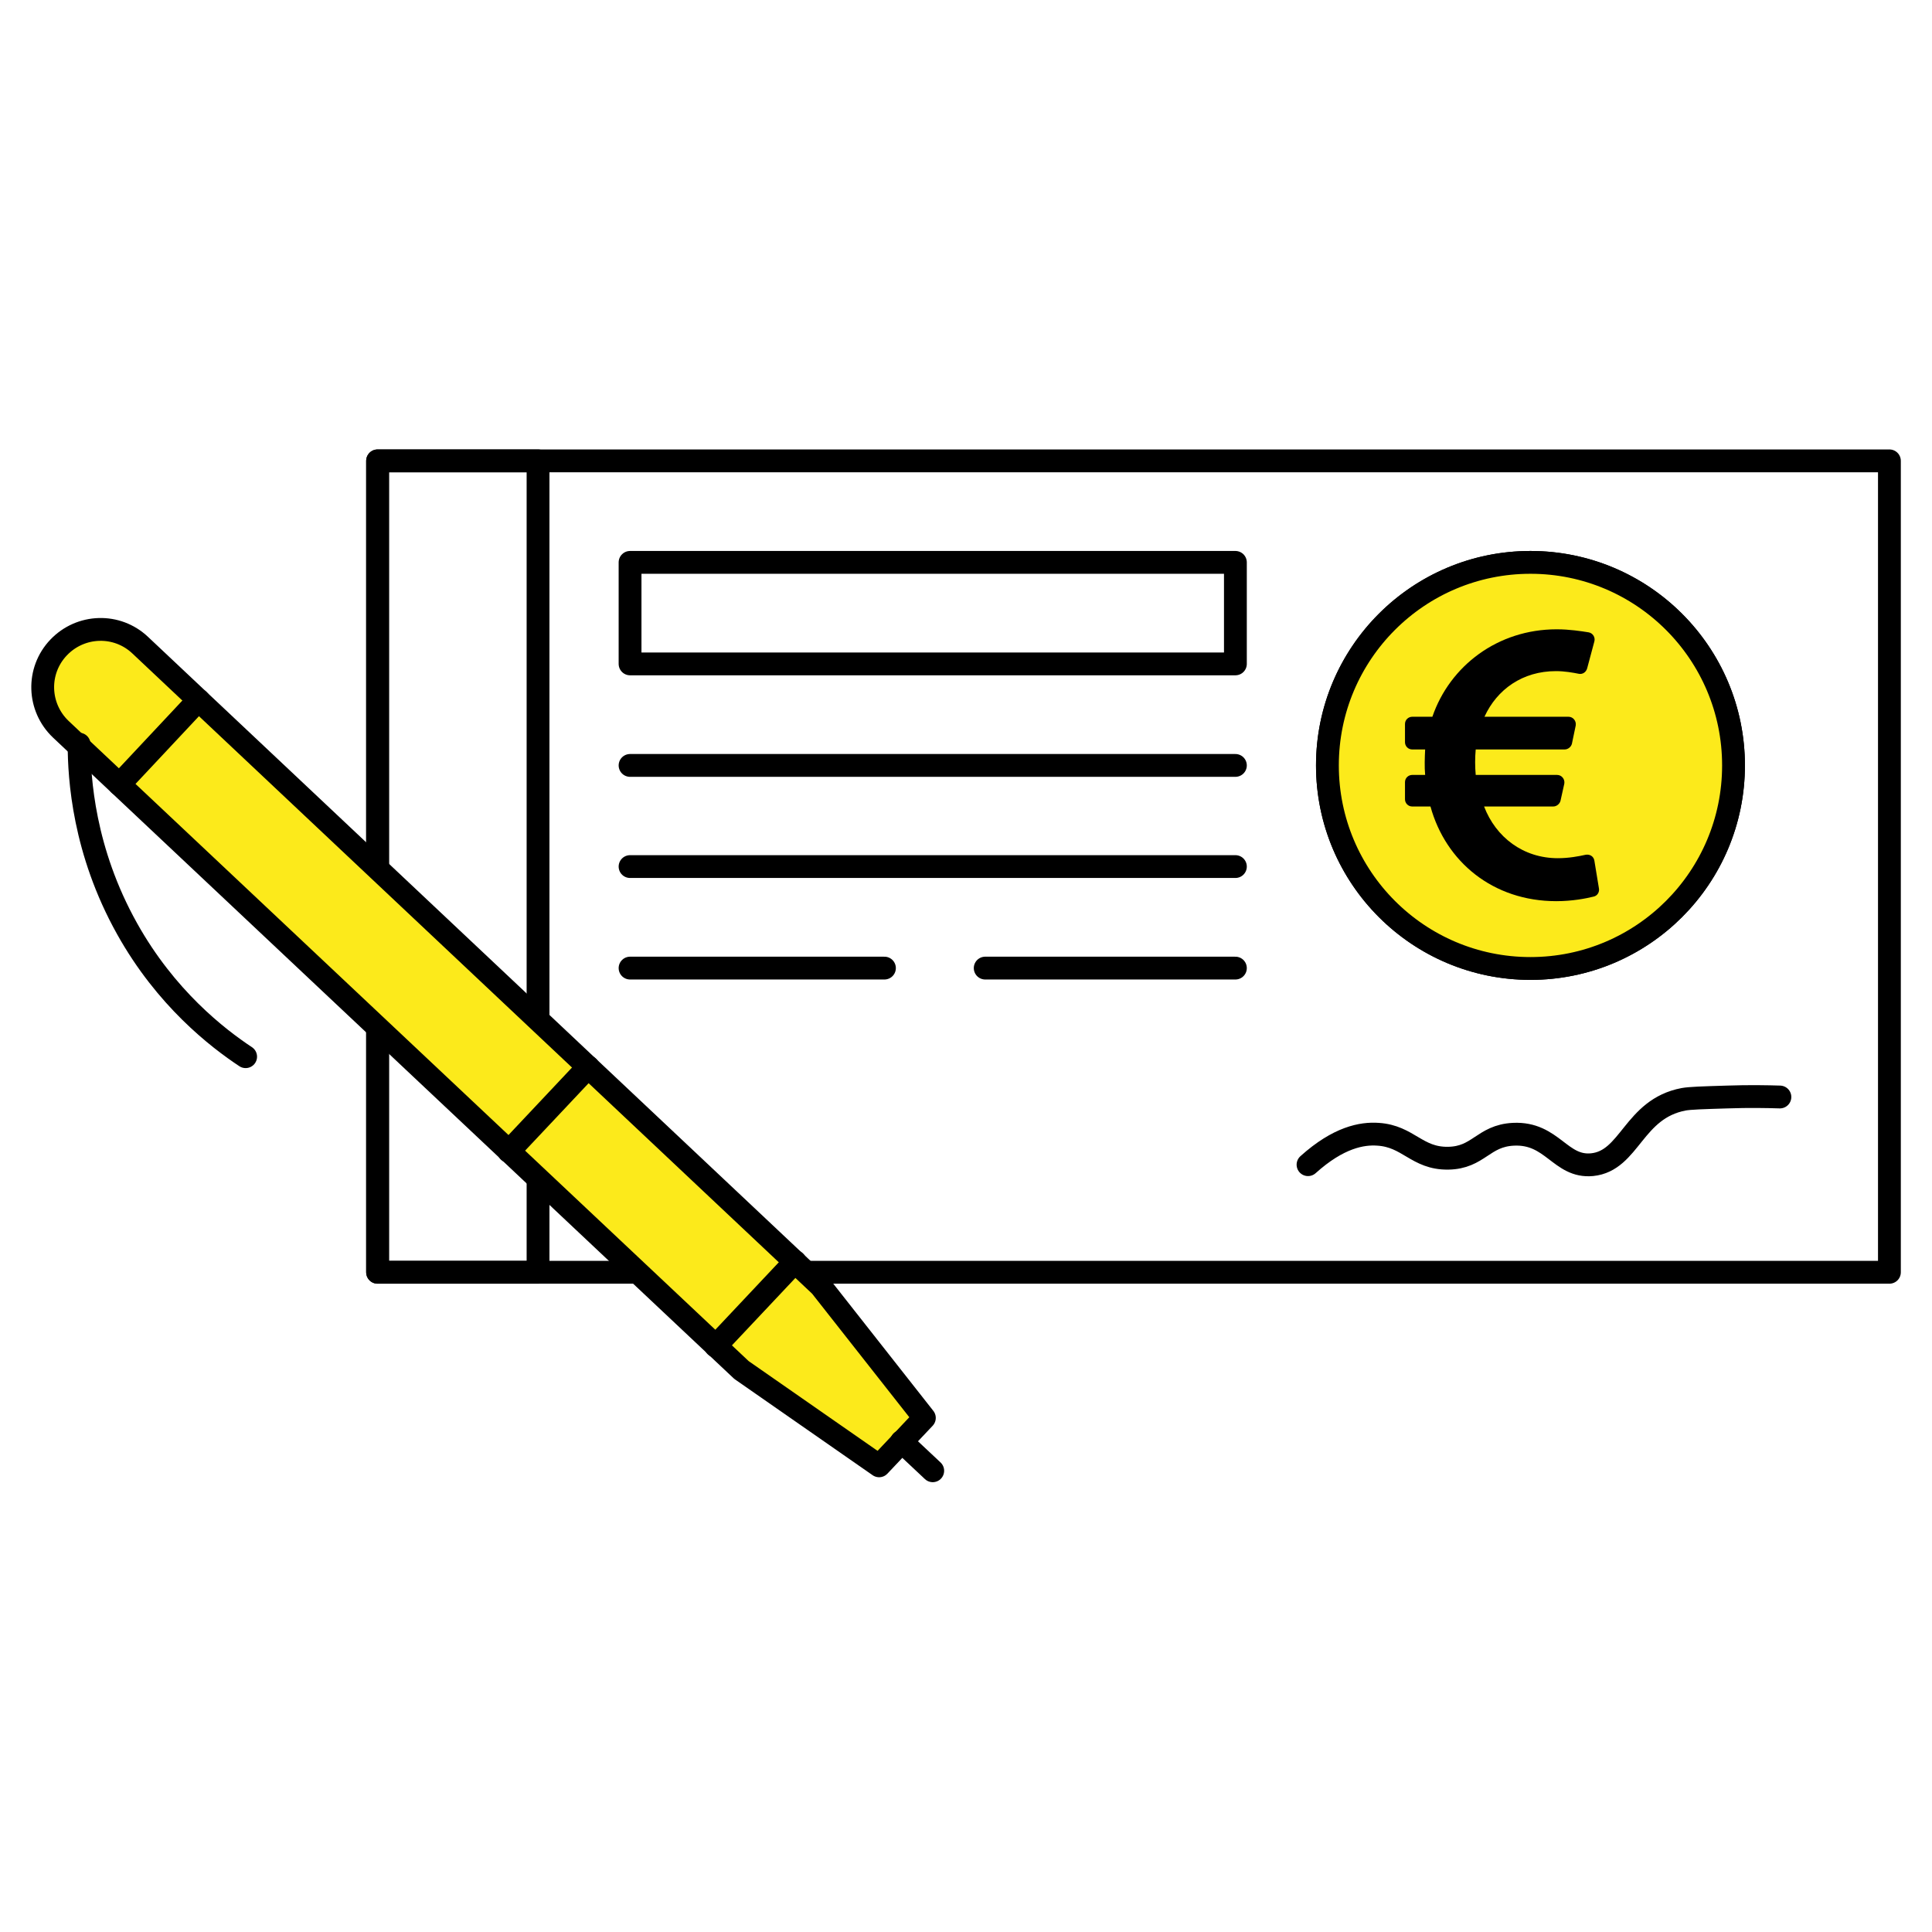 <svg xmlns="http://www.w3.org/2000/svg" xmlns:xlink="http://www.w3.org/1999/xlink" x="0px" y="0px" viewBox="0 0 508.1 508.1" style="enable-background:new 0 0 508.1 508.1;" xml:space="preserve">
<style type="text/css">
	.st0{display:none;}
	.st1{display:inline;fill:none;stroke:#000000;stroke-width:15;stroke-linecap:round;stroke-linejoin:round;stroke-miterlimit:10;}
	.st2{display:inline;}
	.st3{display:inline;fill:#FCEA1B;stroke:#000000;stroke-width:5;stroke-miterlimit:10;}
	.st4{display:inline;fill:none;stroke:#000000;stroke-width:5;stroke-linecap:round;stroke-linejoin:round;stroke-miterlimit:10;}
	.st5{fill:none;stroke:#000000;stroke-width:6;stroke-linecap:round;stroke-linejoin:round;stroke-miterlimit:10;}
	.st6{fill:#3D407A;stroke:#000000;stroke-miterlimit:10;}
	.st7{fill:#FCEA1B;stroke:#000000;stroke-width:6;stroke-linecap:round;stroke-linejoin:round;stroke-miterlimit:10;}
	.st8{fill:#FFFFFF;stroke:#000000;stroke-width:6;stroke-linecap:round;stroke-linejoin:round;stroke-miterlimit:10;}
	.st9{fill:none;stroke:#000000;stroke-width:6;stroke-miterlimit:10;}
	.st10{fill:#FCEA1B;stroke:#000000;stroke-width:6;stroke-miterlimit:10;}
	.st11{fill:none;stroke:#000000;stroke-width:5;stroke-miterlimit:10;}
	.st12{fill:none;stroke:#000000;stroke-width:5;stroke-linecap:round;stroke-linejoin:round;stroke-miterlimit:10;}
	.st13{fill:#FCEA1B;stroke:#000000;stroke-width:5;stroke-linecap:round;stroke-linejoin:round;stroke-miterlimit:10;}
	.st14{fill:#FCEA1B;}
</style>
<g id="paiement_en_ligne" class="st0">
	<rect x="70.2" y="109.9" class="st1" width="399.2" height="243.6"></rect>
	<path class="st2" d="M497.9,369.7v3.3c0,13.9-11.3,25.2-25.2,25.2H66.8c-13.9,0-25.2-11.3-25.2-25.2v-3.3h202.2   c0,6.5,5.3,11.8,11.8,11.8h26.5c3.3,0,6.2-1.3,8.4-3.5s3.5-5.1,3.5-8.3H497.9z"></path>
	<path class="st3" d="M213.4,299.4h-189c-7.9,0-14.3-6.4-14.3-14.3V169.1c0-7.9,6.4-14.3,14.3-14.3h189c7.9,0,14.3,6.4,14.3,14.3   v116.1C227.7,293,221.3,299.4,213.4,299.4z"></path>
	<line class="st4" x1="30.2" y1="236.9" x2="125" y2="236.9"></line>
	<line class="st4" x1="30.2" y1="251.3" x2="125" y2="251.3"></line>
	<line class="st4" x1="30.2" y1="265.7" x2="125" y2="265.7"></line>
	<circle class="st4" cx="181.5" cy="251.3" r="20.1"></circle>
	<rect x="10.1" y="182.5" class="st2" width="217.5" height="25.5"></rect>
	<circle class="st3" cx="348.9" cy="227.1" r="56.5"></circle>
	<g class="st2">
		<path d="M370.3,222.5h-2.9v-8.8c0-10.2-8.3-18.5-18.5-18.5s-18.5,8.3-18.5,18.5v8.8h-2.9c-3.2,0-5.8,2.6-5.8,5.8v23.4    c0,3.2,2.6,5.8,5.8,5.8h42.8c3.2,0,5.8-2.6,5.8-5.8v-23.4C376.1,225.1,373.5,222.5,370.3,222.5z M351.9,242.7c0,1.7-1.3,3-3,3    c-1.7,0-3-1.3-3-3v-5.4c0-1.7,1.3-3,3-3c0.8,0,1.6,0.3,2.1,0.9c0.5,0.5,0.9,1.3,0.9,2.1V242.7z M357.6,222.5h-17.5v-8.8    c0-4.8,3.9-8.8,8.8-8.8c4.8,0,8.8,3.9,8.8,8.8V222.5z"></path>
	</g>
</g>
<g id="cheque">
	<g>
		<rect x="99.3" y="121.2" class="st5" width="397.6" height="213.4"></rect>
		<rect x="99.3" y="121.2" class="st5" width="42.2" height="213.4"></rect>
		<g>
			<rect x="165.7" y="147.9" class="st5" width="159.2" height="26.7"></rect>
			<line class="st5" x1="165.7" y1="201.3" x2="324.9" y2="201.3"></line>
			<line class="st5" x1="165.7" y1="227.9" x2="324.9" y2="227.9"></line>
			<line class="st5" x1="259.1" y1="254.6" x2="324.9" y2="254.6"></line>
			<line class="st5" x1="165.7" y1="254.6" x2="232.6" y2="254.6"></line>
		</g>
		<g>
			<circle class="st5" cx="402.5" cy="201.3" r="53.4"></circle>
			<g>
				<path class="st6" d="M420.5,233.6c0.2,1-0.4,2-1.4,2.2c-2,0.5-5.6,1.2-9.8,1.2c-16.7,0-29.1-10.4-33.1-24.9h-4.8      c-1.1,0-1.9-0.9-1.9-1.9v-4.5c0-1.1,0.9-1.9,1.9-1.9h3.4c-0.2-2.1-0.1-4.6,0-6.7h-3.4c-1.1,0-1.9-0.9-1.9-1.9v-4.8      c0-1.1,0.9-1.9,1.9-1.9h5.3c4.6-13.4,17.2-23,32.7-23c3.4,0,6.5,0.5,8.4,0.8c1.1,0.2,1.8,1.3,1.5,2.4l-1.9,7.1      c-0.3,1-1.2,1.6-2.2,1.4c-1.5-0.3-3.7-0.7-6-0.7c-8.8,0-15.5,4.8-18.8,12h22.1c1.2,0,2.1,1.1,1.9,2.3l-1,4.8      c-0.2,0.8-1,1.5-1.9,1.5h-23.4c-0.2,2.2-0.2,4.5,0,6.7h21.4c1.2,0,2.1,1.1,1.9,2.3l-1,4.5c-0.2,0.8-1,1.5-1.9,1.5h-18.2      c3.1,8.1,10.3,13.6,19.4,13.6c2.9,0,5.5-0.5,7.3-0.9c1.1-0.2,2.1,0.4,2.3,1.5L420.5,233.6z"></path>
			</g>
		</g>
		<path class="st5" d="M344,306.3c8-7.2,14.2-8.3,18.4-8c8,0.5,10.2,6.4,18.4,6.3c8.1-0.1,9.2-5.9,17.2-6.3    c10.3-0.5,12.3,8.8,20.7,8c10-1,10.8-14.7,24.1-17.2c1.7-0.3,4.9-0.4,11.5-0.6c5.8-0.2,10.5-0.1,13.8,0"></path>
		<path class="st7" d="M215.8,338.2l27.3,34.7l-11.9,12.6l-36.2-25.2L16,191.8c-6.1-5.8-6.4-15.4-0.6-21.5l0,0    c5.8-6.1,15.4-6.4,21.5-0.6L215.8,338.2z"></path>
		<line class="st8" x1="237.1" y1="379.1" x2="245.3" y2="386.8"></line>
		<line class="st8" x1="209.1" y1="331.8" x2="188.2" y2="354"></line>
		<line class="st8" x1="154.7" y1="280.6" x2="133.8" y2="302.8"></line>
		<line class="st8" x1="52.2" y1="184.1" x2="31.4" y2="206.3"></line>
		<path class="st5" d="M20.8,195.7c0,9,1.2,28.1,12.6,48.5c10.2,18.3,23.8,28.8,31.2,33.7"></path>
		<circle class="st7" cx="402.5" cy="201.3" r="53.4"></circle>
		<g>
			<path d="M420.5,233.6c0.2,1-0.4,2-1.4,2.2c-2,0.5-5.6,1.2-9.8,1.2c-16.7,0-29.1-10.4-33.1-24.9h-4.8c-1.1,0-1.9-0.9-1.9-1.9v-4.5     c0-1.1,0.9-1.9,1.9-1.9h3.4c-0.2-2.1-0.1-4.6,0-6.7h-3.4c-1.1,0-1.9-0.9-1.9-1.9v-4.8c0-1.1,0.9-1.9,1.9-1.9h5.3     c4.6-13.4,17.2-23,32.7-23c3.4,0,6.5,0.5,8.4,0.8c1.1,0.2,1.8,1.3,1.5,2.4l-1.9,7.1c-0.3,1-1.2,1.6-2.2,1.4     c-1.5-0.3-3.7-0.7-6-0.7c-8.8,0-15.5,4.8-18.8,12h22.1c1.2,0,2.1,1.1,1.9,2.3l-1,4.8c-0.2,0.8-1,1.5-1.9,1.5h-23.4     c-0.2,2.2-0.2,4.5,0,6.7h21.4c1.2,0,2.1,1.1,1.9,2.3l-1,4.5c-0.2,0.8-1,1.5-1.9,1.5h-18.2c3.1,8.1,10.3,13.6,19.4,13.6     c2.9,0,5.5-0.5,7.3-0.9c1.1-0.2,2.1,0.4,2.3,1.5L420.5,233.6z"></path>
		</g>
	</g>
</g>
<g id="cb_cheque_especes" class="st0">
	<g class="st2">
		<g>
			<g>
				<path d="M457.7,171.1c-21.6,0-44.9,5.1-44.9,16.3v97.9c0,11.2,23.2,16.3,44.9,16.3c21.6,0,44.9-5.1,44.9-16.3v-97.9      C502.6,176.2,479.4,171.1,457.7,171.1z M494.5,285.3c-0.6,2.3-12.8,8.2-36.7,8.2c-23.9,0-36.1-6-36.7-8.2v-6.4      c8.7,4.4,23,6.4,36.7,6.4c13.7,0,28-2.1,36.7-6.4V285.3z M494.5,269c-0.6,2.3-12.8,8.2-36.7,8.2c-23.9,0-36.1-6-36.7-8.2v-6.4      c8.7,4.4,23,6.4,36.7,6.4c13.7,0,28-2.1,36.7-6.4V269z M494.5,252.6c-0.6,2.3-12.8,8.2-36.7,8.2c-23.9,0-36.1-6-36.7-8.2v-6.4      c8.7,4.4,23,6.4,36.7,6.4c13.7,0,28-2.1,36.7-6.4V252.6z M494.5,236.3c-0.6,2.3-12.8,8.2-36.7,8.2c-23.9,0-36.1-6-36.7-8.2V230      c8.7,4.4,23,6.4,36.7,6.4c13.7,0,28-2.1,36.7-6.4V236.3z M494.5,220c-0.6,2.3-12.8,8.2-36.7,8.2c-23.9,0-36.1-6-36.7-8.2v-6.4      c8.7,4.4,23,6.4,36.7,6.4c13.7,0,28-2.1,36.7-6.4V220z M494.5,203.7c-0.6,2.3-12.8,8.2-36.7,8.2c-23.9,0-36.1-6-36.7-8.2v-6.4      c8.7,4.4,23,6.4,36.7,6.4c13.7,0,28-2.1,36.7-6.4V203.7z M457.7,195.6c-23.8,0-36.1-5.9-36.7-8.1v0c0.7-2.3,12.9-8.2,36.7-8.2      c23.7,0,35.9,5.8,36.7,8.2C493.6,189.8,481.4,195.6,457.7,195.6z"></path>
			</g>
		</g>
		<polyline class="st9" points="407.6,246.6 256.7,246.6 256.7,151.3 479.2,151.3 479.2,167.8   "></polyline>
		<polyline class="st9" points="273.8,141.2 284.8,97.2 452.6,139.2   "></polyline>
		<polyline class="st9" points="314.4,96.2 326.9,69.6 438.7,122.2   "></polyline>
		<circle class="st10" cx="368" cy="199" r="26.3"></circle>
		<g>
			<path d="M376.8,214.9c0.1,0.5-0.2,1-0.7,1.1c-1,0.3-2.7,0.6-4.8,0.6c-8.2,0-14.4-5.1-16.3-12.3h-2.4c-0.5,0-0.9-0.4-0.9-0.9v-2.2     c0-0.5,0.4-0.9,0.9-0.9h1.7c-0.1-1-0.1-2.3,0-3.3h-1.7c-0.5,0-0.9-0.4-0.9-0.9v-2.3c0-0.5,0.4-0.9,0.9-0.9h2.6     c2.3-6.6,8.5-11.3,16.1-11.3c1.7,0,3.2,0.2,4.2,0.4c0.5,0.1,0.9,0.6,0.7,1.2l-0.9,3.5c-0.1,0.5-0.6,0.8-1.1,0.7     c-0.7-0.1-1.8-0.3-3-0.3c-4.3,0-7.6,2.4-9.3,5.9h10.9c0.6,0,1.1,0.6,0.9,1.1l-0.5,2.3c-0.1,0.4-0.5,0.7-0.9,0.7h-11.6     c-0.1,1.1-0.1,2.2,0,3.3h10.6c0.6,0,1.1,0.6,0.9,1.2l-0.5,2.2c-0.1,0.4-0.5,0.7-0.9,0.7h-9c1.5,4,5.1,6.7,9.6,6.7     c1.4,0,2.7-0.2,3.6-0.4c0.5-0.1,1,0.2,1.1,0.7L376.8,214.9z"></path>
		</g>
		<polyline class="st9" points="338.5,234 298.3,234 273.8,214.8 273.8,199 273.8,198.9 273.8,183.1 298.3,163.9 338.5,163.9   "></polyline>
		<line class="st9" x1="437.7" y1="163.9" x2="397.4" y2="163.9"></line>
		<line class="st9" x1="397.4" y1="234" x2="407.6" y2="234"></line>
		<rect x="139.4" y="276.9" class="st8" width="241.9" height="129.9"></rect>
		<rect x="139.4" y="276.9" class="st5" width="25.7" height="129.9"></rect>
		<g>
			<rect x="179.8" y="293.1" class="st5" width="96.9" height="16.2"></rect>
			<line class="st5" x1="179.8" y1="325.6" x2="276.7" y2="325.6"></line>
			<line class="st5" x1="179.8" y1="341.8" x2="276.7" y2="341.8"></line>
			<line class="st5" x1="236.7" y1="358" x2="276.7" y2="358"></line>
			<line class="st5" x1="179.8" y1="358" x2="220.6" y2="358"></line>
		</g>
		<g>
			<circle class="st5" cx="323.9" cy="325.6" r="32.5"></circle>
			<g>
				<path class="st6" d="M334.9,345.2c0.1,0.6-0.3,1.2-0.9,1.4c-1.2,0.3-3.4,0.8-5.9,0.8c-10.1,0-17.7-6.3-20.2-15.1H305      c-0.6,0-1.2-0.5-1.2-1.2v-2.8c0-0.6,0.5-1.2,1.2-1.2h2.1c-0.1-1.3-0.1-2.8,0-4.1H305c-0.6,0-1.2-0.5-1.2-1.2V319      c0-0.6,0.5-1.2,1.2-1.2h3.2c2.8-8.1,10.4-14,19.9-14c2,0,3.9,0.3,5.1,0.5c0.7,0.1,1.1,0.8,0.9,1.4l-1.2,4.3      c-0.2,0.6-0.8,1-1.4,0.8c-0.9-0.2-2.3-0.4-3.7-0.4c-5.3,0-9.4,2.9-11.4,7.3h13.4c0.7,0,1.3,0.7,1.1,1.4l-0.6,2.9      c-0.1,0.5-0.6,0.9-1.1,0.9H315c-0.1,1.4-0.1,2.7,0,4.1h13c0.7,0,1.3,0.7,1.1,1.4l-0.6,2.8c-0.1,0.5-0.6,0.9-1.1,0.9h-11      c1.9,4.9,6.3,8.3,11.8,8.3c1.7,0,3.4-0.3,4.4-0.5c0.6-0.1,1.3,0.3,1.4,0.9L334.9,345.2z"></path>
			</g>
		</g>
		<path class="st5" d="M288.3,389.5c4.9-4.4,8.6-5.1,11.2-4.9c4.9,0.3,6.2,3.9,11.2,3.8c4.9-0.1,5.6-3.6,10.5-3.8    c6.2-0.3,7.5,5.4,12.6,4.9c6.1-0.6,6.6-8.9,14.7-10.5c1-0.2,3-0.2,7-0.3c3.5-0.1,6.4-0.1,8.4,0"></path>
		<path class="st7" d="M210.3,408.9l16.6,21.1l-7.2,7.7l-22-15.3L88.7,319.8c-3.7-3.5-3.9-9.4-0.4-13.1h0c3.5-3.7,9.4-3.9,13.1-0.4    L210.3,408.9z"></path>
		<line class="st8" x1="223.3" y1="433.8" x2="228.3" y2="438.5"></line>
		<line class="st8" x1="206.2" y1="405" x2="193.5" y2="418.5"></line>
		<line class="st8" x1="173.1" y1="373.9" x2="160.5" y2="387.3"></line>
		<line class="st8" x1="110.8" y1="315.1" x2="98.1" y2="328.6"></line>
		<path class="st5" d="M91.7,322.2c0,5.5,0.7,17.1,7.7,29.5c6.2,11.1,14.5,17.5,19,20.5"></path>
		<circle class="st7" cx="323.9" cy="325.6" r="32.5"></circle>
		<g>
			<path d="M334.9,345.2c0.1,0.6-0.3,1.2-0.9,1.4c-1.2,0.3-3.4,0.8-5.9,0.8c-10.1,0-17.7-6.3-20.2-15.1H305c-0.6,0-1.2-0.5-1.2-1.2     v-2.8c0-0.6,0.5-1.2,1.2-1.2h2.1c-0.1-1.3-0.1-2.8,0-4.1H305c-0.6,0-1.2-0.5-1.2-1.2V319c0-0.6,0.5-1.2,1.2-1.2h3.2     c2.8-8.1,10.4-14,19.9-14c2,0,3.9,0.3,5.1,0.5c0.7,0.1,1.1,0.8,0.9,1.4l-1.2,4.3c-0.2,0.6-0.8,1-1.4,0.8     c-0.9-0.2-2.3-0.4-3.7-0.4c-5.3,0-9.4,2.9-11.4,7.3h13.4c0.7,0,1.3,0.7,1.1,1.4l-0.6,2.9c-0.1,0.5-0.6,0.9-1.1,0.9H315     c-0.1,1.4-0.1,2.7,0,4.1h13c0.7,0,1.3,0.7,1.1,1.4l-0.6,2.8c-0.1,0.5-0.6,0.9-1.1,0.9h-11c1.9,4.9,6.3,8.3,11.8,8.3     c1.7,0,3.4-0.3,4.4-0.5c0.6-0.1,1.3,0.3,1.4,0.9L334.9,345.2z"></path>
		</g>
		<path class="st11" d="M189.1,236.9H19.7c-7.9,0-14.3-6.4-14.3-14.3v-103c0-7.9,6.4-14.3,14.3-14.3h169.4c7.9,0,14.3,6.4,14.3,14.3    v103C203.4,230.5,197,236.9,189.1,236.9z"></path>
		<line class="st12" x1="23.7" y1="180" x2="110" y2="180"></line>
		<line class="st12" x1="23.7" y1="193.1" x2="110" y2="193.1"></line>
		<line class="st12" x1="23.7" y1="206.2" x2="110" y2="206.2"></line>
		<circle class="st13" cx="161.4" cy="193.1" r="18.2"></circle>
		<rect x="5.5" y="130.5" width="198" height="23.2"></rect>
	</g>
</g>
<g id="tel" class="st0">
	<g class="st2">
		<path class="st11" d="M430,361.5H189c-7.9,0-14.3-6.4-14.3-14.3V196.5c0-7.9,6.4-14.3,14.3-14.3H430c7.9,0,14.3,6.4,14.3,14.3    v150.7C444.3,355.1,437.9,361.5,430,361.5z"></path>
		<line class="st12" x1="199.5" y1="283.9" x2="317" y2="283.9"></line>
		<line class="st12" x1="199.5" y1="301.8" x2="317" y2="301.8"></line>
		<line class="st12" x1="199.5" y1="319.7" x2="317" y2="319.7"></line>
		<circle class="st13" cx="387.1" cy="301.8" r="24.9"></circle>
		<rect x="174.7" y="216.5" width="269.6" height="31.6"></rect>
		<g>
			<path class="st14" d="M97.1,61.8l66.7,7.9c7.2,0.9,12.9,6.9,13.3,14.1l4.6,76.6c0.4,6.7-3.7,12.9-10,15.1L125.2,192     c5,53.1,28.7,104.3,67.3,142.7l42.3-25.3c5.8-3.5,13.2-2.7,18.1,1.9l56.1,52.3c5.3,5.1,6.4,13.2,2.4,19.4L275,439.5     c-3.8,5.9-11.1,8.4-17.8,6C105.5,390.9,26.5,223.7,81.1,71.7C83.5,65.1,90.1,61,97.1,61.8z"></path>
		</g>
	</g>
</g>
</svg>